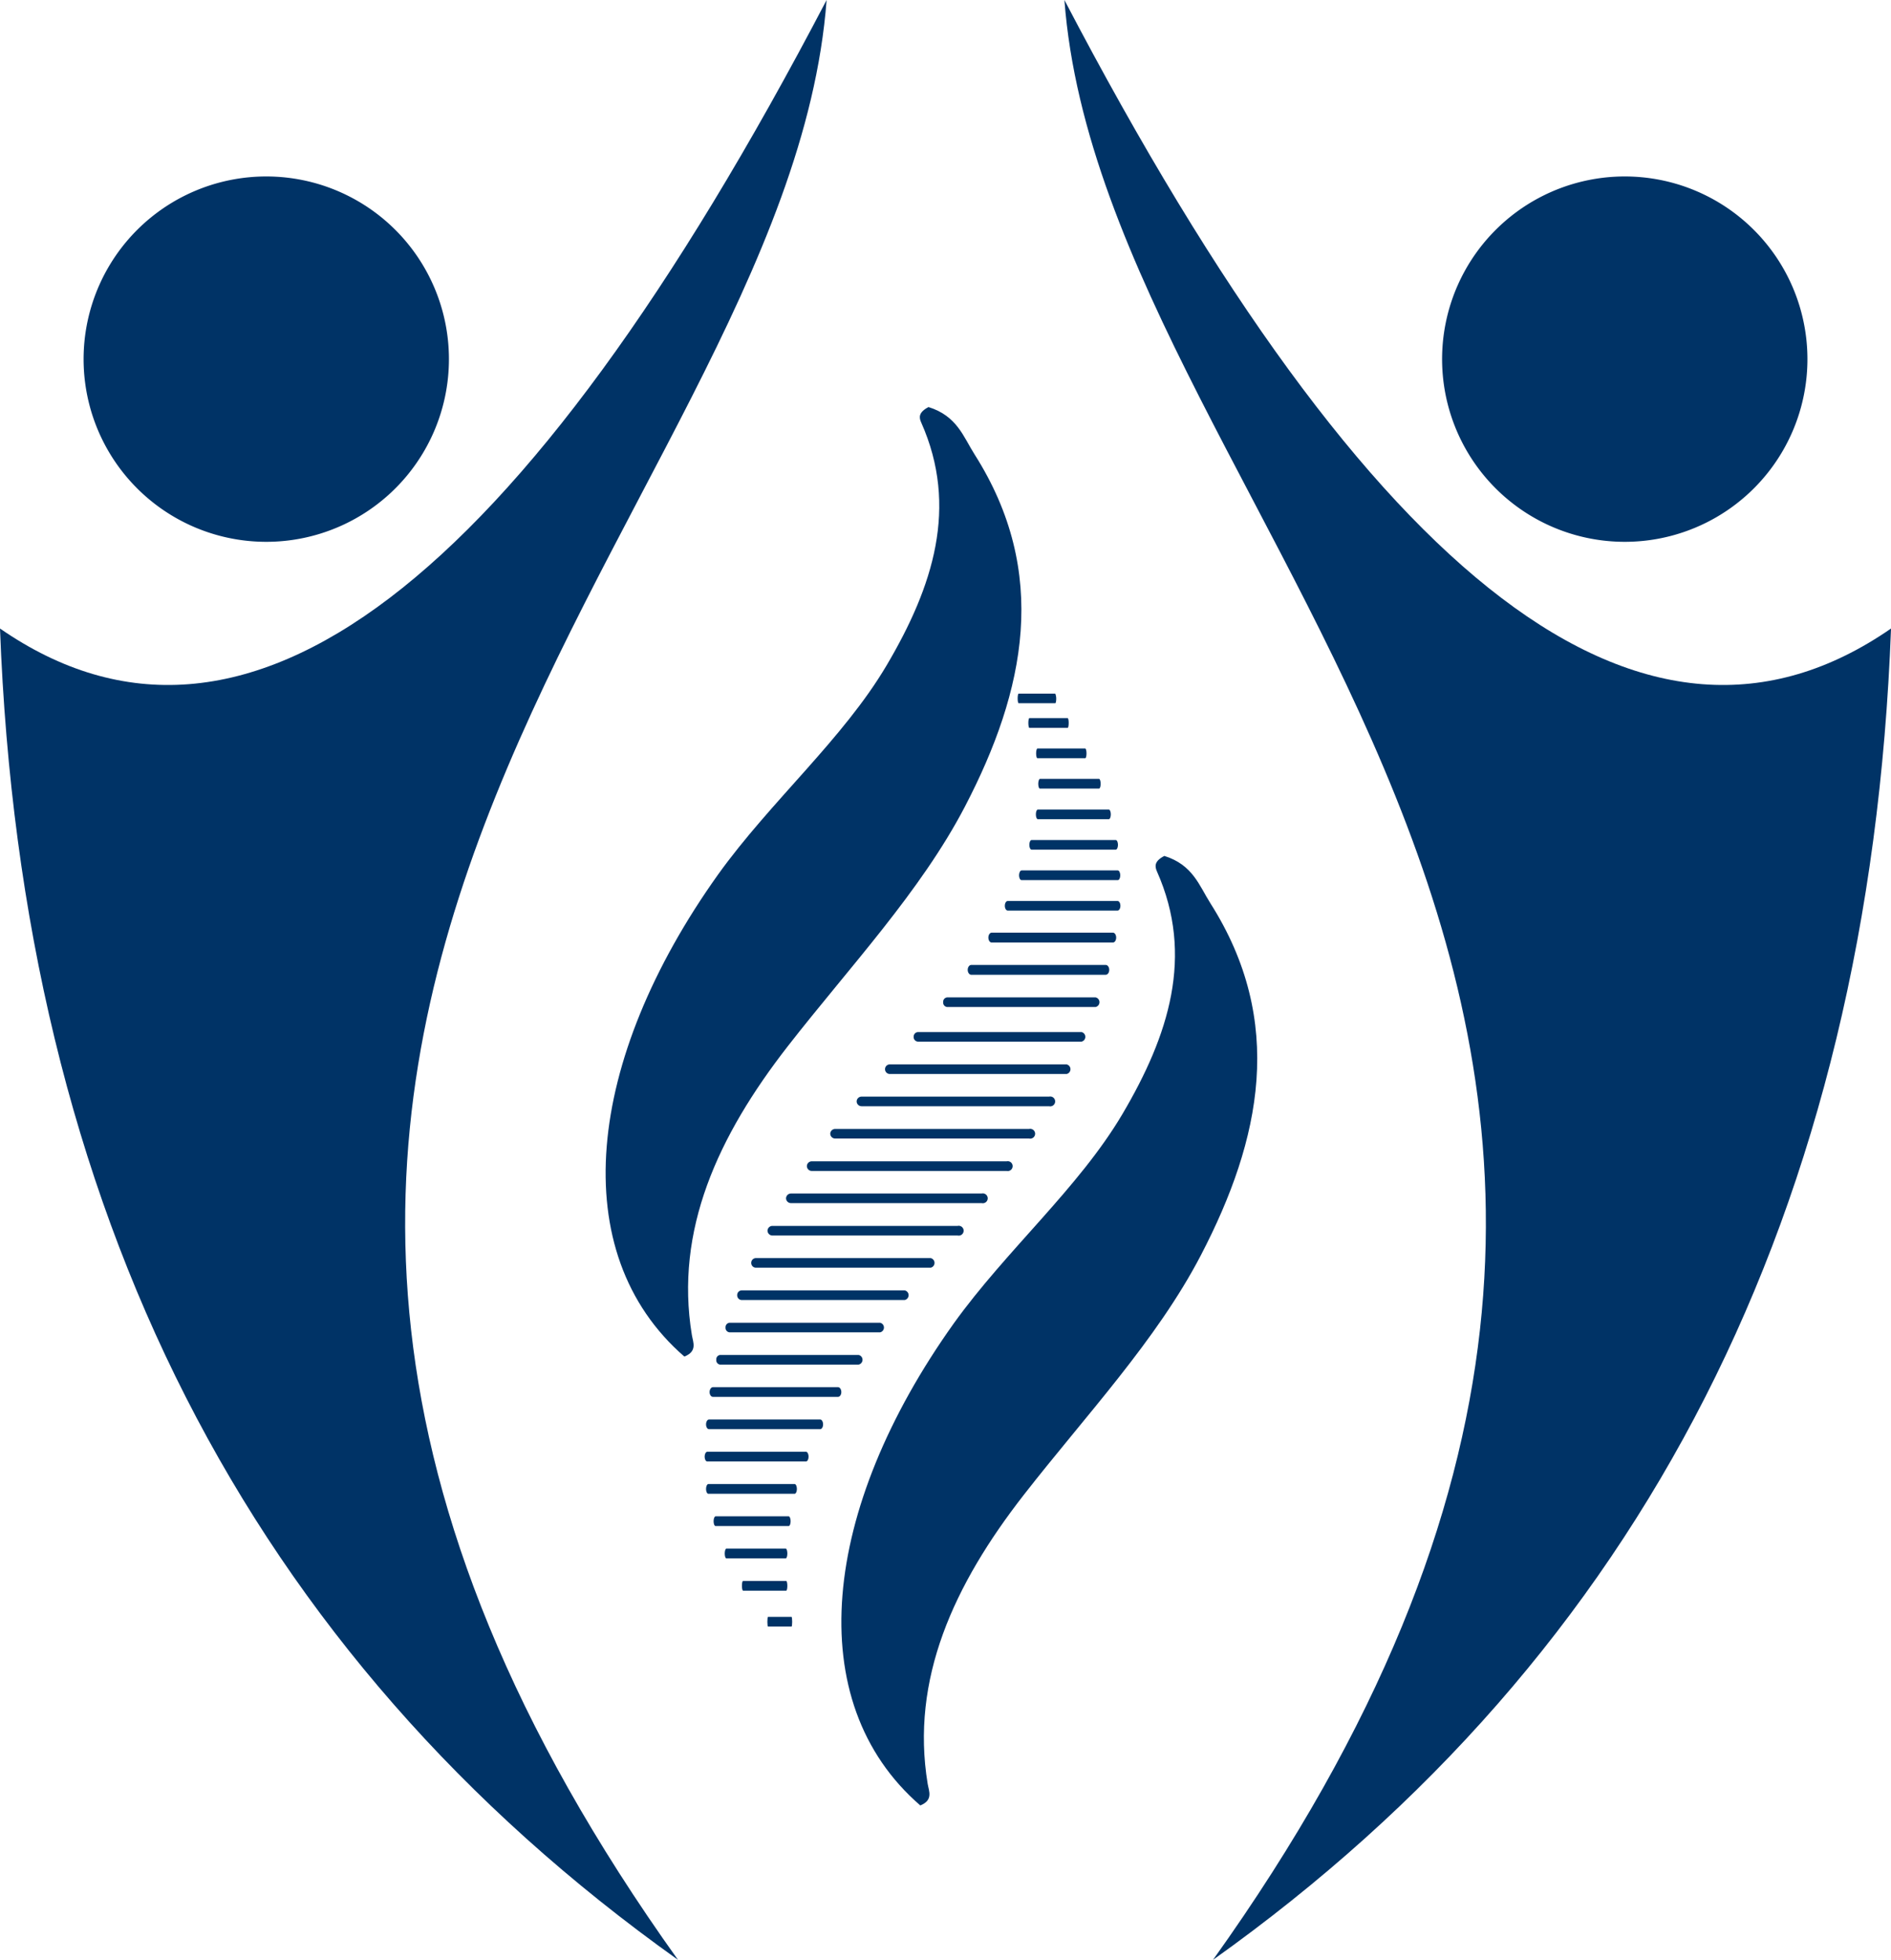 <svg xmlns="http://www.w3.org/2000/svg" id="Camada_1" data-name="Camada 1" viewBox="0 0 768.65 796.57"><defs><style>.cls-1,.cls-2{fill:#036;}.cls-1{fill-rule:evenodd;}</style></defs><title>Meu Talento Ministerial [Recuperado]</title><path class="cls-1" d="M587.91,134.43q187.27,358.35,336,255.46Q910.6,744.21,648.31,931c274.12-383.51-44.11-581.27-60.4-796.57" transform="translate(-155.25 -134.43)"></path><path class="cls-1" d="M815.68,354.65a74.25,74.25,0,1,1,74.25-74.24,74.24,74.24,0,0,1-74.25,74.24" transform="translate(-155.25 -134.43)"></path><path class="cls-1" d="M491.25,134.43Q304,492.78,155.25,389.89,168.57,744.21,430.84,931C156.73,547.49,475,349.73,491.25,134.43" transform="translate(-155.25 -134.43)"></path><path class="cls-1" d="M263.48,354.65a74.25,74.25,0,1,0-74.25-74.24,74.24,74.24,0,0,0,74.25,74.24" transform="translate(-155.25 -134.43)"></path><path class="cls-2" d="M542.92,672.34c21.43-29.85,50.84-55.1,68.55-85.07,18.89-32,29.29-64.35,14.06-98.63-.95-2.14-1.09-4.22,3-6.32,11.58,3.58,14.22,12.16,18.69,19.19,30.54,48.07,20.77,95.84-3.88,143.18-18,34.54-46.91,65.21-71.89,97.26-28.62,36.71-46.12,75.06-39.12,117.53.49,2.93,2.37,6.6-3,8.76C480.65,826.1,489.11,747.81,542.92,672.34Z" transform="translate(-155.25 -134.43)"></path><path class="cls-2" d="M447.12,489.89c21.42-29.84,50.84-55.09,68.54-85.06,18.9-32,29.29-64.36,14.06-98.63-1-2.15-1.08-4.22,2.95-6.32,11.59,3.58,14.22,12.16,18.69,19.19,30.54,48.07,20.77,95.84-3.88,143.18-18,34.53-46.91,65.21-71.89,97.26-28.61,36.71-46.11,75-39.11,117.53.48,2.93,2.36,6.6-3.05,8.76C384.84,643.66,393.3,565.36,447.12,489.89Z" transform="translate(-155.25 -134.43)"></path><path class="cls-1" d="M573.25,428.27c0,1.08.18,2,.41,2h15.58c.22,0,.41-.87.41-2s-.19-1.95-.41-1.95H573.66C573.43,426.32,573.25,427.2,573.25,428.27Z" transform="translate(-155.25 -134.43)"></path><path class="cls-1" d="M576.41,440.66c0,1.07.23,1.95.52,1.95h19.45c.28,0,.51-.88.51-1.95s-.23-2-.51-2H576.93C576.64,438.71,576.41,439.58,576.41,440.66Z" transform="translate(-155.25 -134.43)"></path><path class="cls-1" d="M577.28,453c0,1.08.29,1.95.64,1.95H602c.35,0,.64-.87.64-1.95s-.29-2-.64-2H577.92C577.57,451.09,577.28,452,577.28,453Z" transform="translate(-155.25 -134.43)"></path><path class="cls-1" d="M576.31,465.43c0,1.07.34,1.95.77,1.95H606c.42,0,.77-.88.77-1.95s-.35-1.95-.77-1.95H577.08C576.65,463.48,576.31,464.35,576.31,465.43Z" transform="translate(-155.25 -134.43)"></path><path class="cls-1" d="M573.65,477.81c0,1.08.41,1.95.91,1.95h34.22c.49,0,.9-.87.9-1.95s-.41-1.95-.9-1.95H574.56C574.06,475.86,573.65,476.74,573.65,477.81Z" transform="translate(-155.25 -134.43)"></path><path class="cls-1" d="M569.47,490.2c0,1.07.46,1.95,1,1.95h39.14c.57,0,1-.88,1-1.95s-.46-2-1-2H570.5C569.93,488.24,569.47,489.12,569.47,490.2Z" transform="translate(-155.25 -134.43)"></path><path class="cls-1" d="M563.69,502.58c0,1.08.53,1.95,1.18,1.95H609.5c.65,0,1.17-.87,1.17-1.95s-.52-1.95-1.17-1.95H564.87C564.22,500.63,563.69,501.5,563.69,502.58Z" transform="translate(-155.25 -134.43)"></path><path class="cls-1" d="M557,515.51c0,1.08.59,2,1.31,2h49.33c.72,0,1.31-.88,1.31-2s-.59-2-1.31-2H558.29C557.57,513.56,557,514.44,557,515.51Z" transform="translate(-155.25 -134.43)"></path><path class="cls-1" d="M548.6,528.62c0,1.08.64,2,1.44,2h54.65c.8,0,1.44-.87,1.44-2s-.64-2-1.44-2H550C549.24,526.67,548.6,527.54,548.6,528.62Z" transform="translate(-155.25 -134.43)"></path><path class="cls-1" d="M538.63,541.72a1.8,1.8,0,0,0,1.59,2h60.36a2,2,0,0,0,0-3.91H540.22A1.8,1.8,0,0,0,538.63,541.72Z" transform="translate(-155.25 -134.43)"></path><path class="cls-1" d="M526.63,555.85a1.86,1.86,0,0,0,1.76,1.95h66.47a2,2,0,0,0,0-3.9H528.39A1.87,1.87,0,0,0,526.63,555.85Z" transform="translate(-155.25 -134.43)"></path><path class="cls-1" d="M515,569a1.94,1.94,0,0,0,1.9,1.95h71.91a2,2,0,0,0,0-3.9H516.86A1.93,1.93,0,0,0,515,569Z" transform="translate(-155.25 -134.43)"></path><path class="cls-1" d="M503.46,582.1a2,2,0,0,0,2,1.95H581.7a2,2,0,1,0,0-3.9H505.47A2,2,0,0,0,503.46,582.1Z" transform="translate(-155.25 -134.43)"></path><path class="cls-1" d="M492.73,595.23a2,2,0,0,0,2.08,1.95h78.75a2,2,0,1,0,0-3.9H494.81A2,2,0,0,0,492.73,595.23Z" transform="translate(-155.25 -134.43)"></path><path class="cls-1" d="M483.23,608.35a2,2,0,0,0,2.09,2h79.13a2,2,0,1,0,0-3.91H485.32A2,2,0,0,0,483.23,608.35Z" transform="translate(-155.25 -134.43)"></path><path class="cls-1" d="M474.76,621.48a2,2,0,0,0,2.05,1.95h77.48a2,2,0,1,0,0-3.9H476.81A2,2,0,0,0,474.76,621.48Z" transform="translate(-155.25 -134.43)"></path><path class="cls-1" d="M467.23,634.6a2,2,0,0,0,2,2h75.3a2,2,0,1,0,0-3.91h-75.3A2,2,0,0,0,467.23,634.6Z" transform="translate(-155.25 -134.43)"></path><path class="cls-1" d="M460.61,647.73a1.91,1.91,0,0,0,1.87,1.95h71.08a2,2,0,0,0,0-3.9H462.48A1.91,1.91,0,0,0,460.61,647.73Z" transform="translate(-155.25 -134.43)"></path><path class="cls-1" d="M454.91,660.86a1.87,1.87,0,0,0,1.76,1.95H523a2,2,0,0,0,0-3.91h-66.3A1.87,1.87,0,0,0,454.91,660.86Z" transform="translate(-155.25 -134.43)"></path><path class="cls-1" d="M450.17,674a1.8,1.8,0,0,0,1.62,1.95H513a2,2,0,0,0,0-3.9H451.79A1.8,1.8,0,0,0,450.17,674Z" transform="translate(-155.25 -134.43)"></path><path class="cls-1" d="M446.41,687.11a1.77,1.77,0,0,0,1.49,1.95h56.37a2,2,0,0,0,0-3.91H447.9A1.78,1.78,0,0,0,446.41,687.11Z" transform="translate(-155.25 -134.43)"></path><path class="cls-1" d="M443.68,700.23c0,1.08.61,1.95,1.35,1.95h50.86c.74,0,1.34-.87,1.34-1.95s-.6-2-1.34-2H445C444.29,698.28,443.68,699.16,443.68,700.23Z" transform="translate(-155.25 -134.43)"></path><path class="cls-1" d="M442.24,713.36c0,1.07.54,1.95,1.19,1.95h45.2c.65,0,1.19-.88,1.19-1.95s-.54-2-1.19-2h-45.2C442.78,711.4,442.24,712.28,442.24,713.36Z" transform="translate(-155.25 -134.43)"></path><path class="cls-1" d="M441.67,726.48c0,1.08.47,1.95,1.06,1.95h40.13c.59,0,1.06-.87,1.06-1.95s-.47-2-1.06-2H442.73C442.14,724.53,441.67,725.41,441.67,726.48Z" transform="translate(-155.25 -134.43)"></path><path class="cls-1" d="M442.24,739.61c0,1.07.42,1.95.93,1.95h35.08c.51,0,.92-.88.92-1.95s-.41-2-.92-2H443.17C442.66,737.66,442.24,738.53,442.24,739.61Z" transform="translate(-155.25 -134.43)"></path><path class="cls-1" d="M445.31,752.73c0,1.08.35,1.95.78,1.95h29.74c.44,0,.79-.87.79-1.95s-.35-2-.79-2H446.09C445.66,750.78,445.31,751.66,445.31,752.73Z" transform="translate(-155.25 -134.43)"></path><path class="cls-1" d="M449.84,765.86c0,1.07.29,1.95.64,1.95h24.17c.35,0,.64-.88.64-1.95s-.29-2-.64-2H450.48C450.13,763.91,449.84,764.78,449.84,765.86Z" transform="translate(-155.25 -134.43)"></path><path class="cls-1" d="M456.83,779c0,1.08.21,1.95.47,1.95h17.53c.25,0,.46-.87.46-1.95s-.21-2-.46-2H457.3C457,777,456.83,777.91,456.83,779Z" transform="translate(-155.25 -134.43)"></path><path class="cls-1" d="M467.17,793.59c0,1.07.11,1.95.25,1.95H477c.14,0,.25-.88.25-1.95s-.11-2-.25-2h-9.58C467.28,791.63,467.17,792.51,467.17,793.59Z" transform="translate(-155.25 -134.43)"></path><path class="cls-1" d="M568.91,418.3c0,1.08.18,1.95.4,1.95h14.88c.22,0,.39-.87.39-1.95a5.35,5.35,0,0,0-.39-1.95H569.31C569.09,416.35,568.91,417.23,568.91,418.3Z" transform="translate(-155.25 -134.43)"></path></svg>